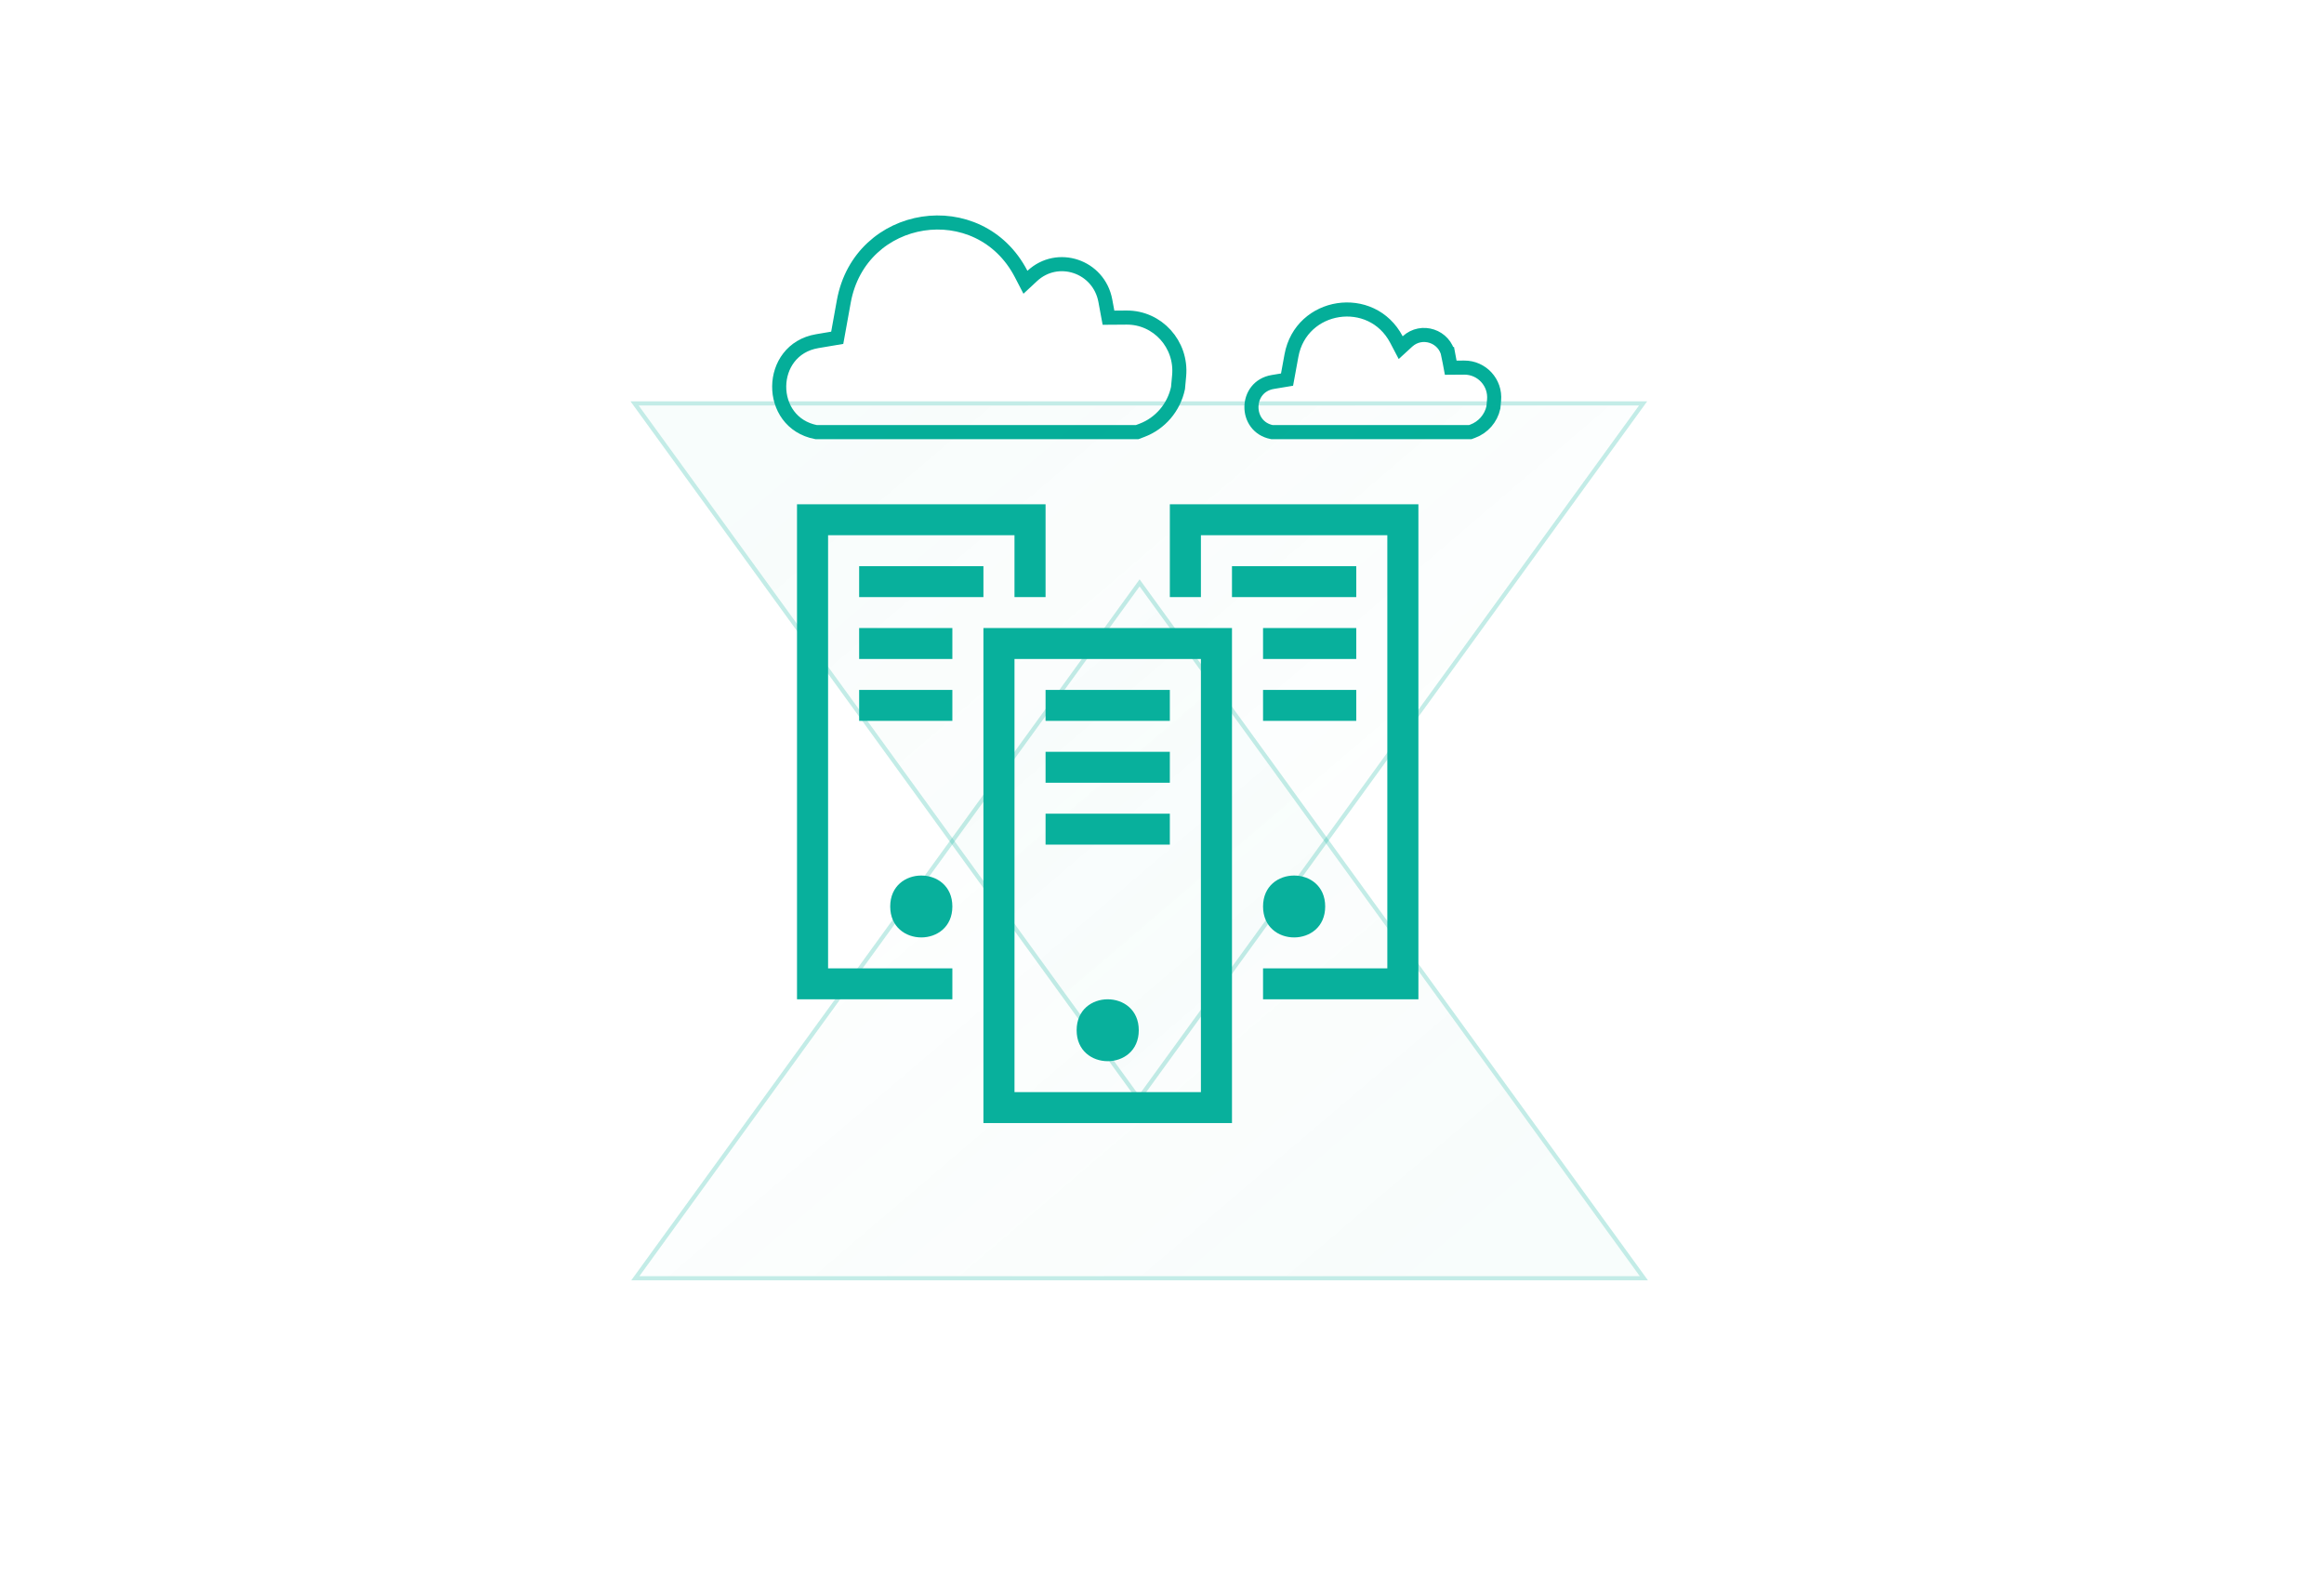 <?xml version="1.0" encoding="UTF-8"?>
<svg xmlns="http://www.w3.org/2000/svg" width="561" height="380" viewBox="0 0 561 380" fill="none">
  <path d="M200.927 81.729L202.104 81.53L202.317 80.355L203.684 72.784C207.616 51.02 236.381 46.611 246.505 66.145L247.535 68.131L249.173 66.607C255.306 60.9 265.273 64.22 266.823 72.588L267.322 75.282L267.581 76.683L269.006 76.673L271.954 76.651C279.414 76.597 285.337 83.1 284.636 90.702L284.363 93.665C283.361 98.359 280.072 102.202 275.651 103.868L274.504 104.3H197.01C185.008 102.006 185.149 84.391 197.265 82.347L200.927 81.729Z" stroke="#04AE99" stroke-width="3.4"></path>
  <path d="M309.507 91.82L310.685 91.624L310.901 90.45L311.748 85.823C314.071 73.152 331.097 70.554 337.094 81.957L338.121 83.911L339.747 82.419C343.19 79.261 348.762 81.117 349.625 85.707L351.296 85.393L349.625 85.707L349.934 87.353L350.196 88.749L351.617 88.739L353.445 88.726C357.704 88.695 361.057 92.35 360.66 96.588L360.495 98.358C359.913 100.983 358.038 103.138 355.512 104.075L354.908 104.3H307.036C300.364 102.987 300.46 93.325 307.237 92.198L309.507 91.82Z" stroke="#04AE99" stroke-width="3.4"></path>
  <g opacity="0.24">
    <path fill-rule="evenodd" clip-rule="evenodd" d="M153.362 308.523L396.82 308.523L275.091 140.684L153.362 308.523Z" fill="url(#paint0_linear_2272_15499)" stroke="#04AE99"></path>
  </g>
  <g opacity="0.24">
    <path fill-rule="evenodd" clip-rule="evenodd" d="M396.638 97.368L153.18 97.368L274.909 265.207L396.638 97.368Z" fill="url(#paint1_linear_2272_15499)" stroke="#04AE99"></path>
  </g>
  <path d="M297.393 271.068H237.393V151.586H297.393V271.068ZM244.893 263.6H289.893V159.054H244.893V263.6Z" fill="#08B09C"></path>
  <path d="M252.393 166.523H282.393V173.991H252.393V166.523Z" fill="#08B09C"></path>
  <path d="M252.393 181.457H282.393V188.925H252.393V181.457Z" fill="#08B09C"></path>
  <path d="M252.393 196.395H282.393V203.862H252.393V196.395Z" fill="#08B09C"></path>
  <path d="M207.393 136.652H237.393V144.12H207.393V136.652Z" fill="#08B09C"></path>
  <path d="M297.393 136.652H327.393V144.12H297.393V136.652Z" fill="#08B09C"></path>
  <path d="M304.893 151.586H327.393V159.054H304.893V151.586Z" fill="#08B09C"></path>
  <path d="M304.893 166.523H327.393V173.991H304.893V166.523Z" fill="#08B09C"></path>
  <path d="M207.393 151.586H229.893V159.054H207.393V151.586Z" fill="#08B09C"></path>
  <path d="M207.393 166.523H229.893V173.991H207.393V166.523Z" fill="#08B09C"></path>
  <path d="M274.893 248.665C274.893 258.625 259.893 258.625 259.893 248.665C259.893 238.705 274.893 238.705 274.893 248.665Z" fill="#08B09C"></path>
  <path d="M229.893 218.794C229.893 228.754 214.893 228.754 214.893 218.794C214.893 208.834 229.893 208.834 229.893 218.794Z" fill="#08B09C"></path>
  <path d="M319.893 218.794C319.893 228.754 304.893 228.754 304.893 218.794C304.893 208.834 319.893 208.834 319.893 218.794Z" fill="#08B09C"></path>
  <path d="M282.393 121.715V144.118H289.893V129.182H334.893V233.729H304.893V241.197H342.393V121.715H282.393Z" fill="#08B09C"></path>
  <path d="M229.893 233.729H199.893V129.182H244.893V144.118H252.393V121.715H192.393V241.197H229.893V233.729Z" fill="#08B09C"></path>
  <defs>
    <linearGradient id="paint0_linear_2272_15499" x1="131.262" y1="244.36" x2="251.699" y2="385.708" gradientUnits="userSpaceOnUse">
      <stop stop-color="#1FA58D" stop-opacity="0.01"></stop>
      <stop offset="1" stop-color="#1FA58D" stop-opacity="0.138"></stop>
    </linearGradient>
    <linearGradient id="paint1_linear_2272_15499" x1="418.738" y1="161.53" x2="298.301" y2="20.183" gradientUnits="userSpaceOnUse">
      <stop stop-color="#1FA58D" stop-opacity="0.01"></stop>
      <stop offset="1" stop-color="#1FA58D" stop-opacity="0.138"></stop>
    </linearGradient>
  </defs>
</svg>

